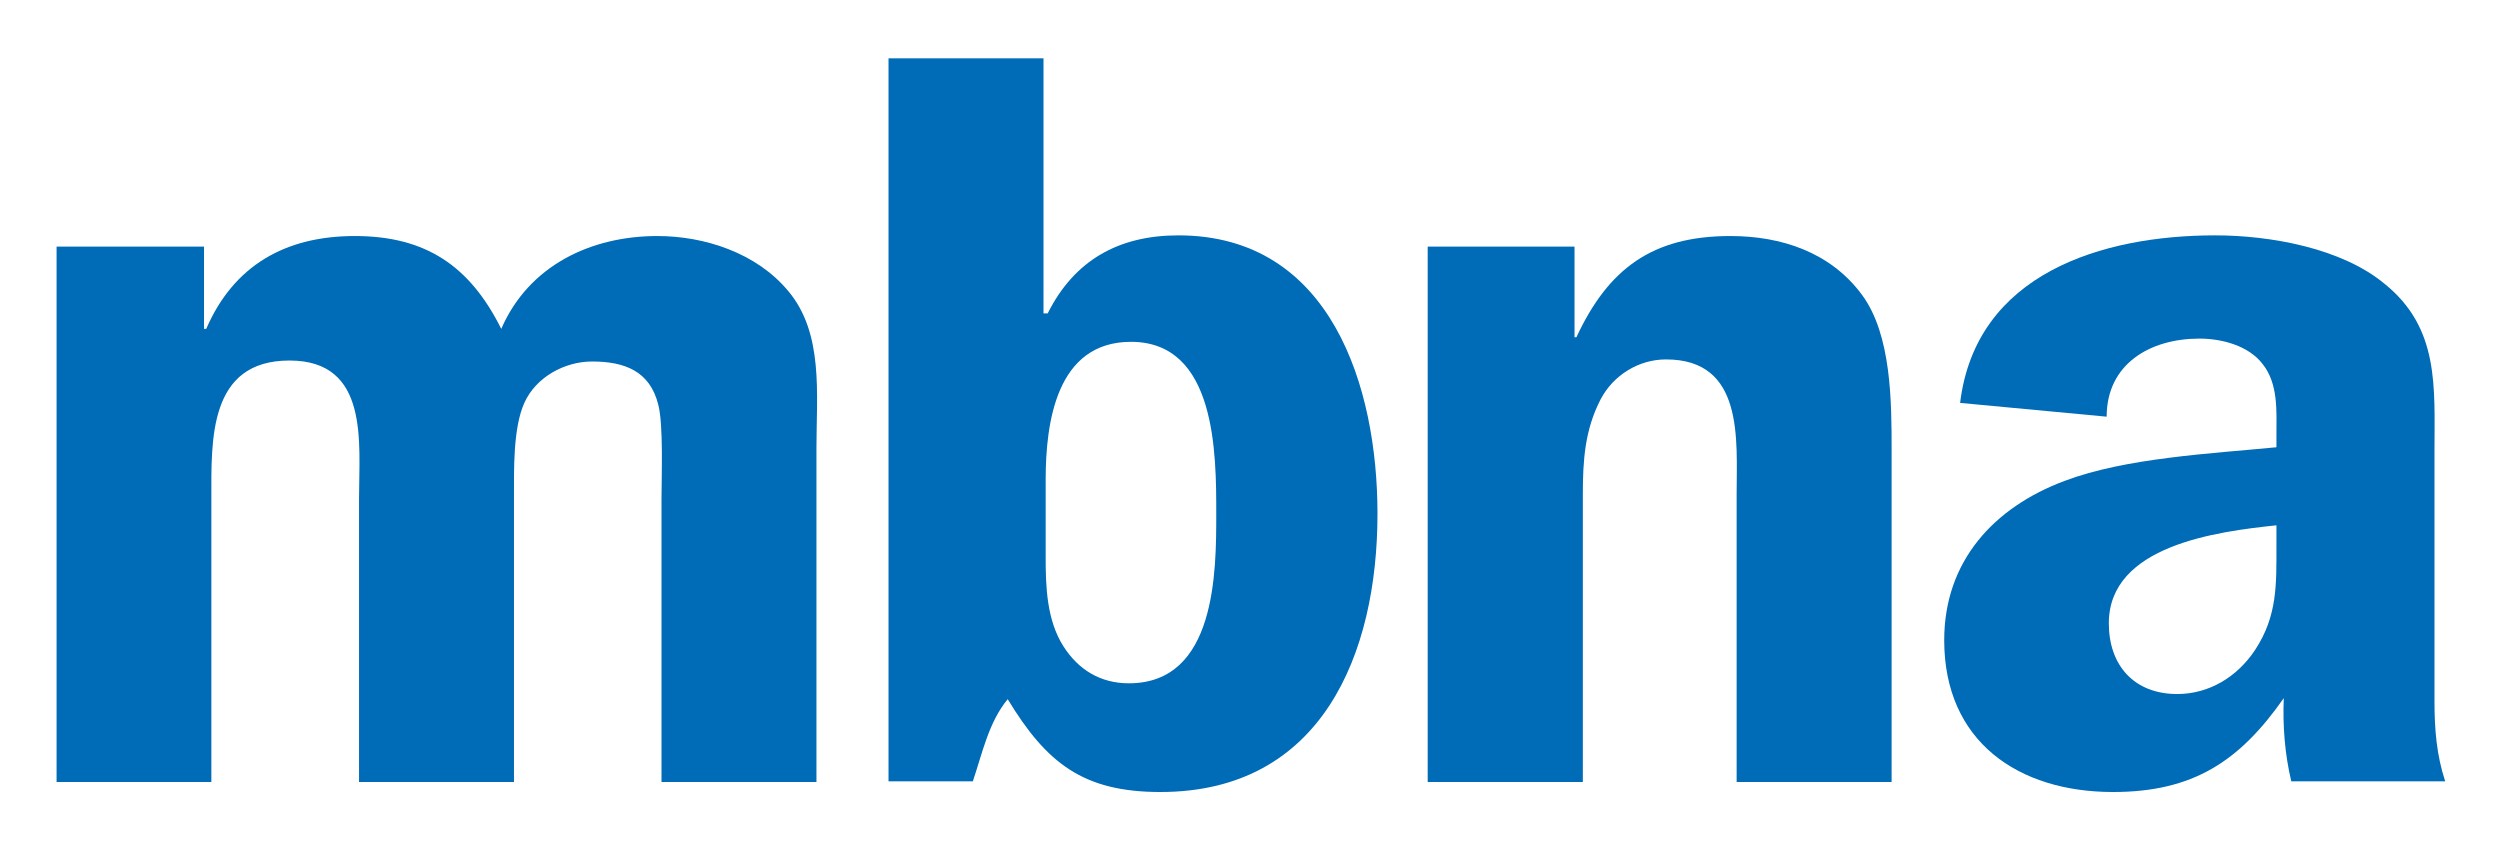 <?xml version="1.0" encoding="UTF-8" standalone="no"?>
<svg
   xmlns:svg="http://www.w3.org/2000/svg"
   xmlns="http://www.w3.org/2000/svg"
   id="svg4751"
   version="1.1"
   height="270"
   width="800">
  <title
     id="title5597">mbna logo</title>
  <g
     transform="translate(0,-247.625)"
     id="layer1">
    <g
       id="g5430"
       transform="matrix(6.049,0,0,-6.049,-170.462,5169.063)">
        <g
           id="g54">
          <g
             style="fill:#006bb6;fill-opacity:1"
             id="g116"
             transform="matrix(2.157,0,0,2.157,38.973,800.55)">
            <path
               d="m 0,0 v -2.018 h 0.054 c 0.671,1.552 1.938,2.277 3.644,2.277 1.731,0 2.818,-0.725 3.592,-2.277 0.672,1.552 2.198,2.277 3.826,2.277 1.163,0 2.431,-0.414 3.207,-1.343 0.879,-1.036 0.697,-2.536 0.697,-3.854 v -8.193 h -3.8 v 6.954 c 0,0.516 0.05,1.808 -0.079,2.299 -0.206,0.828 -0.828,1.06 -1.626,1.06 -0.672,0 -1.374,-0.385 -1.656,-1.008 C 7.576,-4.448 7.602,-5.481 7.602,-6.177 v -6.954 h -3.8 v 6.954 c 0,1.37 0.259,3.383 -1.707,3.383 -1.991,0 -1.915,-1.962 -1.915,-3.383 v -6.954 H -3.616 V 0 Z"
               style="fill:#006bb6;fill-opacity:1;fill-rule:nonzero;stroke:none"
               id="path118" />
          </g>
          <g
             style="fill:#006bb6;fill-opacity:1"
             id="g120"
             transform="matrix(2.157,0,0,2.157,83.497,784.132)">
            <path
               d="m 0,0 c 0,-0.723 0.024,-1.548 0.438,-2.195 0.364,-0.569 0.903,-0.904 1.602,-0.904 2.144,0 2.144,2.74 2.144,4.161 0,1.472 0,4.214 -2.091,4.214 C 0.257,5.276 0,3.285 0,1.888 Z m -3.854,12.228 h 3.801 V 5.973 H 0.05 c 0.646,1.293 1.729,1.914 3.204,1.914 3.751,0 4.884,-3.724 4.884,-6.825 0,-3.438 -1.364,-6.827 -5.325,-6.827 -1.885,0 -2.789,0.701 -3.744,2.277 -0.467,-0.567 -0.621,-1.321 -0.855,-2.015 h -2.068 z"
               style="fill:#006bb6;fill-opacity:1;fill-rule:nonzero;stroke:none"
               id="path122" />
          </g>
          <g
             style="fill:#006bb6;fill-opacity:1"
             id="g124"
             transform="matrix(2.157,0,0,2.157,103.707,800.55)">
            <path
               d="m 0,0 h 3.601 v -2.224 h 0.046 c 0.781,1.68 1.86,2.483 3.776,2.483 1.236,0 2.456,-0.389 3.233,-1.449 0.722,-0.981 0.722,-2.636 0.722,-3.826 v -8.115 H 7.577 v 7.054 c 0,1.344 0.187,3.31 -1.732,3.31 -0.67,0 -1.292,-0.385 -1.604,-0.979 C 3.852,-4.499 3.805,-5.249 3.805,-6.077 v -7.054 H 0 Z"
               style="fill:#006bb6;fill-opacity:1;fill-rule:nonzero;stroke:none"
               id="path126" />
          </g>
          <g
             style="fill:#006bb6;fill-opacity:1"
             id="g128"
             transform="matrix(2.157,0,0,2.157,148.607,785.806)">
            <path
               d="m 0,0 c -1.449,-0.153 -4.111,-0.489 -4.111,-2.404 0,-1.031 0.62,-1.734 1.679,-1.734 0.778,0 1.472,0.418 1.913,1.088 C 0.024,-2.221 0,-1.447 0,-0.517 Z M 0.364,-6.279 C 0.205,-5.61 0.151,-4.911 0.18,-4.238 -0.906,-5.79 -2.046,-6.541 -4.009,-6.541 c -2.324,0 -4.139,1.239 -4.139,3.724 0,1.937 1.218,3.257 2.95,3.905 1.499,0.567 3.593,0.67 5.198,0.826 v 0.313 c 0,0.567 0.049,1.241 -0.338,1.727 -0.338,0.444 -0.984,0.625 -1.552,0.625 -1.214,0 -2.274,-0.625 -2.274,-1.915 L -7.758,3.002 C -7.374,6.177 -4.27,7.111 -1.503,7.111 -0.157,7.111 1.601,6.8 2.655,5.92 4.002,4.834 3.876,3.387 3.876,1.808 v -6.125 c 0,-0.671 0.049,-1.315 0.263,-1.962 z"
               style="fill:#006bb6;fill-opacity:1;fill-rule:nonzero;stroke:none"
               id="path130" />
          </g>
        </g>
      </g>
    </g>
</svg>